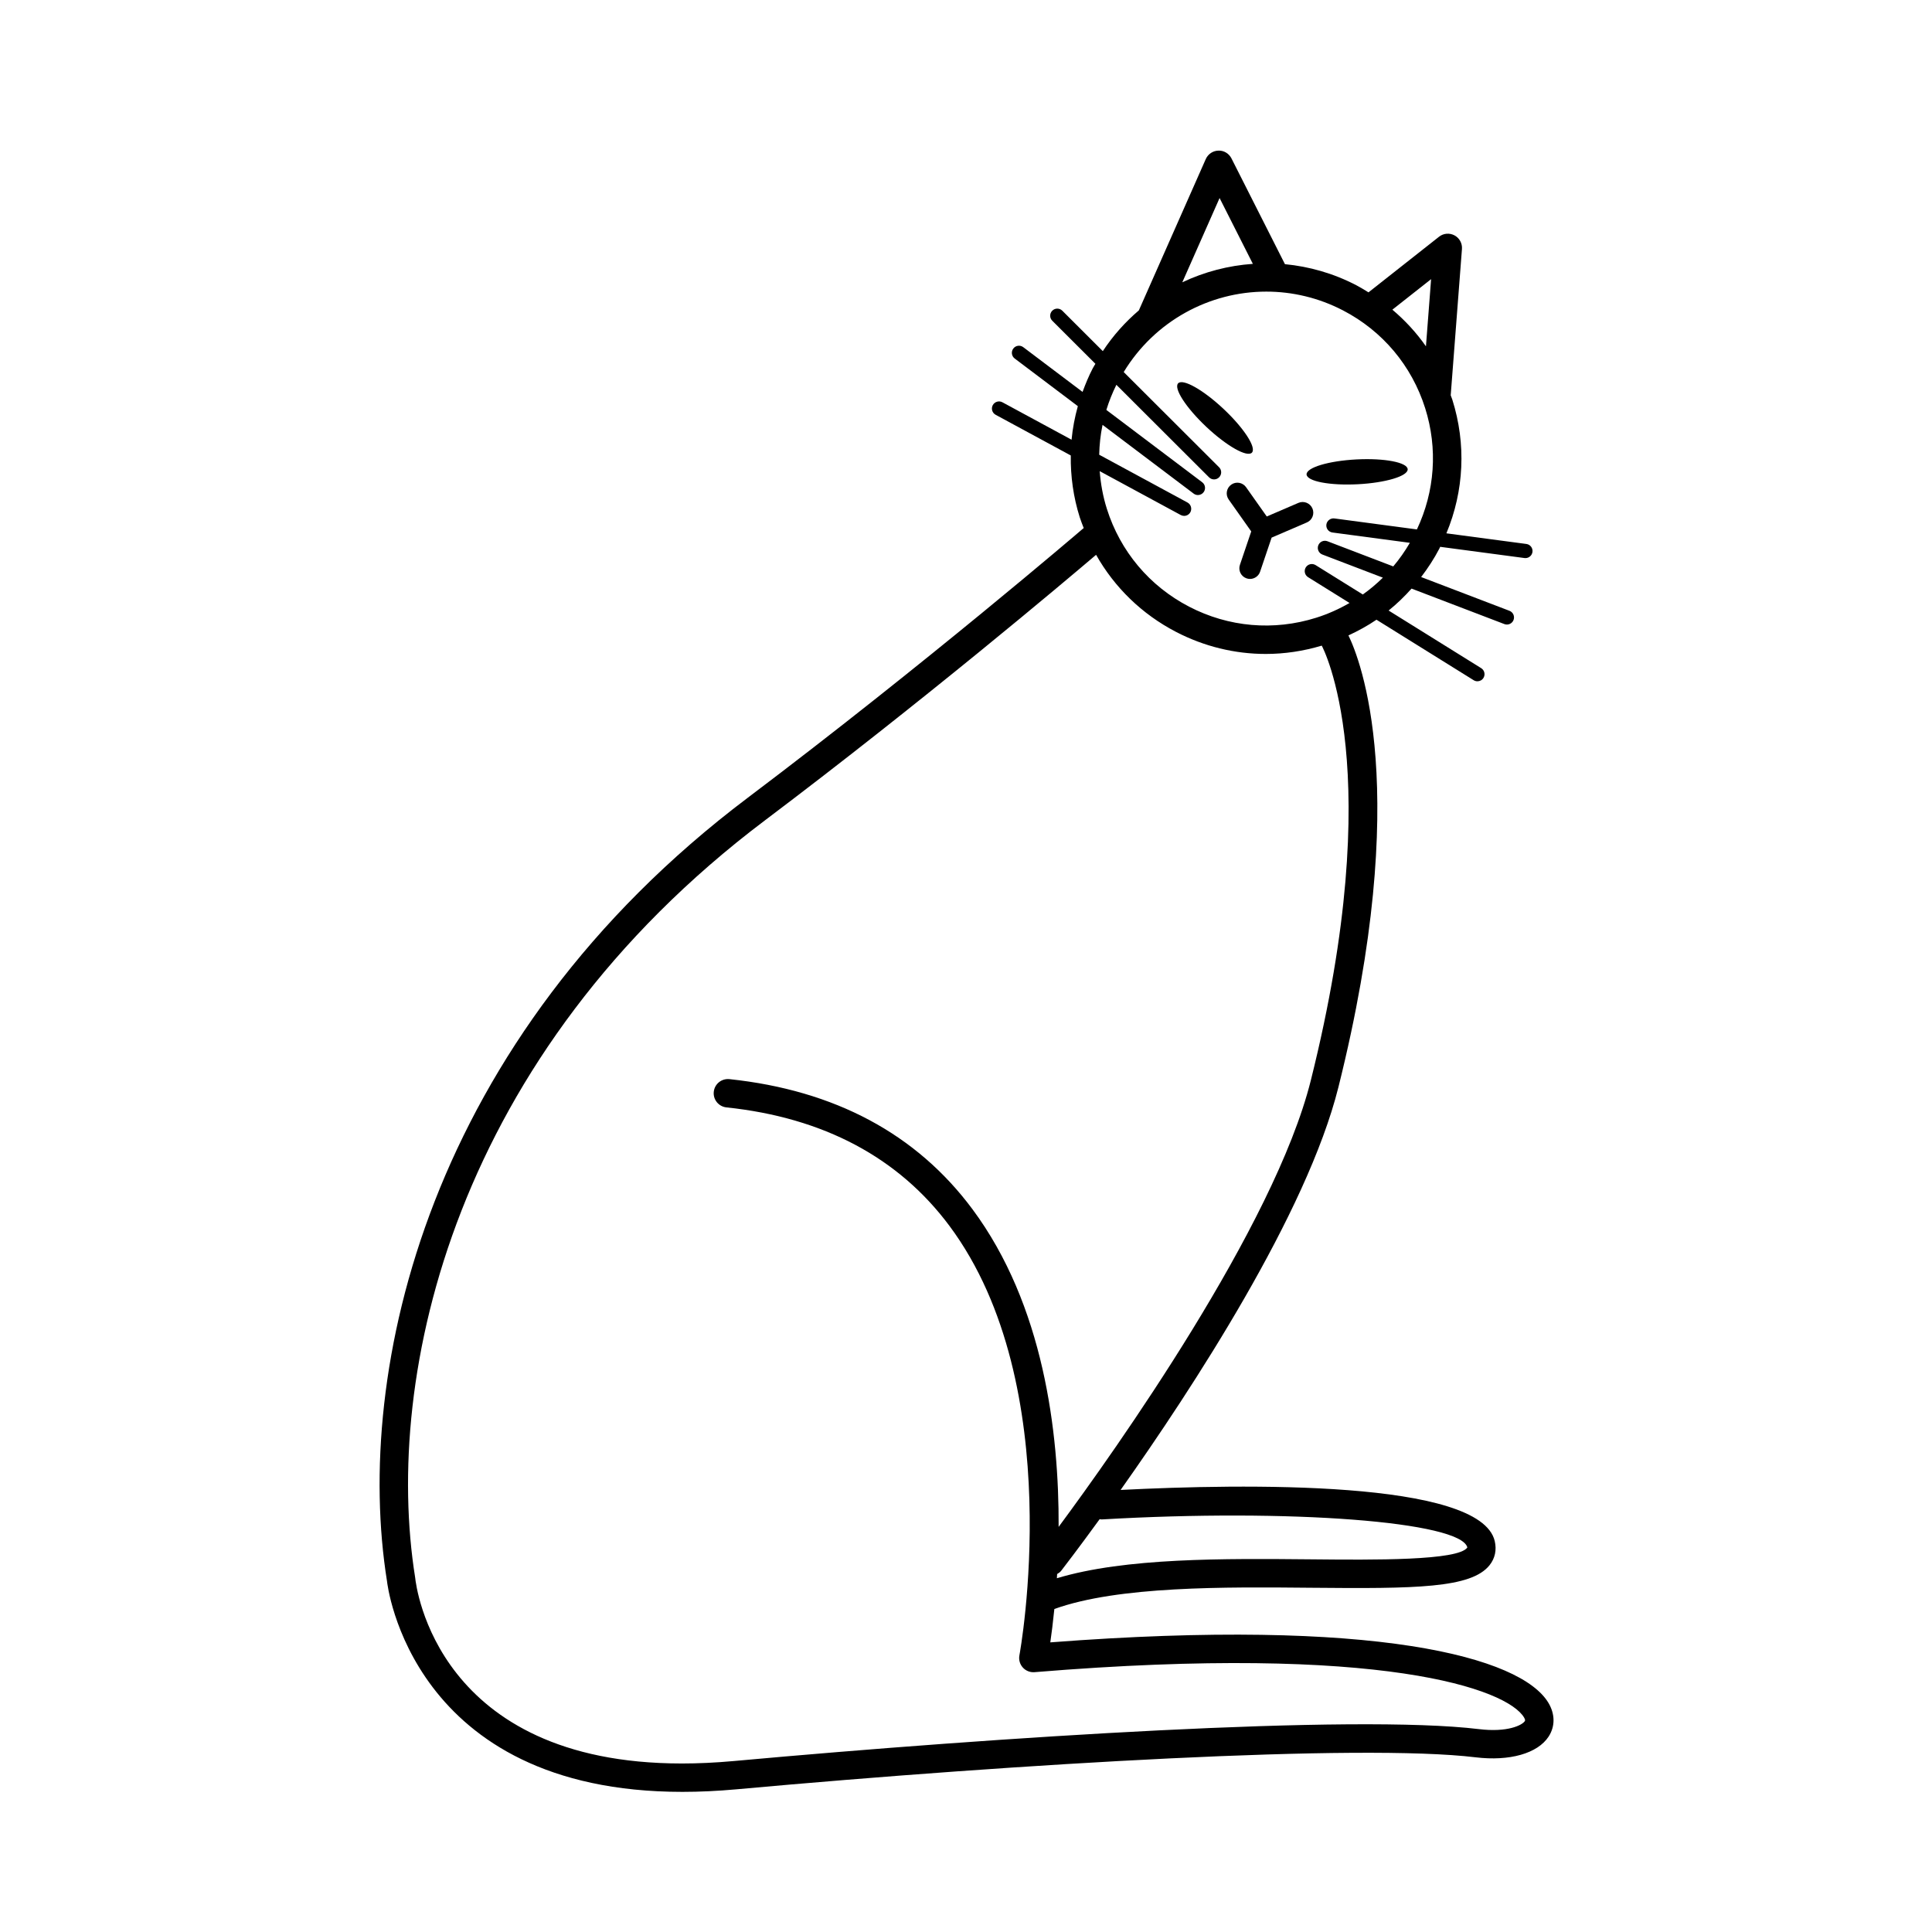 <?xml version="1.0" encoding="UTF-8"?>
<!-- Uploaded to: SVG Repo, www.svgrepo.com, Generator: SVG Repo Mixer Tools -->
<svg fill="#000000" width="800px" height="800px" version="1.1" viewBox="144 144 512 512" xmlns="http://www.w3.org/2000/svg">
 <g>
  <path d="m468.25 252.37c5.402 5.07 8.77 10.254 7.523 11.582-1.246 1.324-6.633-1.711-12.035-6.781-5.398-5.07-8.766-10.254-7.523-11.582 1.246-1.328 6.637 1.707 12.035 6.781"/>
  <path d="m517.05 268.35c0.094 1.816-5.828 3.598-13.227 3.981-7.398 0.383-13.473-0.777-13.566-2.598-0.094-1.816 5.828-3.598 13.227-3.981 7.398-0.383 13.473 0.777 13.566 2.598"/>
  <path d="m470.29 272.44c-1.277 0.898-1.578 2.66-0.676 3.938l5.977 8.457-3 8.863c-0.5 1.477 0.289 3.078 1.77 3.578 0.297 0.102 0.602 0.148 0.906 0.148 1.176 0 2.277-0.742 2.672-1.918l3.055-9.031 9.34-4.019c1.43-0.617 2.094-2.277 1.473-3.711-0.617-1.434-2.285-2.09-3.711-1.477l-8.387 3.609-5.484-7.762c-0.902-1.273-2.664-1.582-3.934-0.676z"/>
  <path d="m422.34 579.25c0.328-2.273 0.715-5.277 1.074-8.848 16.941-6.102 45.227-5.848 68.082-5.629 27.688 0.262 42.367 0.121 47.242-5.965 1.461-1.828 1.938-4.043 1.383-6.41-3.832-16.258-66.777-15.191-99.148-13.547 19.004-26.852 49.359-73.289 57.719-106.73 19.684-78.73 5.723-113.45 2.66-119.73 2.594-1.203 5.094-2.566 7.43-4.16l25.754 16.031c0.312 0.191 0.656 0.285 0.996 0.285 0.629 0 1.242-0.312 1.598-0.887 0.547-0.883 0.281-2.043-0.602-2.594l-24.531-15.27c2.184-1.758 4.203-3.711 6.078-5.812l24.598 9.402c0.219 0.086 0.449 0.125 0.672 0.125 0.758 0 1.473-0.461 1.758-1.211 0.371-0.973-0.113-2.062-1.086-2.434l-23.402-8.945c1.797-2.359 3.438-4.859 4.836-7.547 0.078-0.152 0.137-0.309 0.211-0.461l22.34 2.973c0.086 0.012 0.168 0.016 0.254 0.016 0.926 0 1.734-0.688 1.863-1.633 0.137-1.031-0.59-1.977-1.617-2.113l-21.195-2.82c4.691-11.254 5.285-23.672 1.57-35.434-0.125-0.391-0.293-0.758-0.426-1.148l2.981-38.77c0.113-1.492-0.66-2.906-1.98-3.609-1.32-0.703-2.934-0.562-4.102 0.367l-18.688 14.734c-1.074-0.66-2.144-1.324-3.273-1.91-6.059-3.148-12.457-4.941-18.867-5.559l-14.172-28.027c-0.656-1.297-2.008-2.129-3.461-2.066-1.453 0.035-2.754 0.91-3.348 2.242l-17.734 40.098c-3.606 3.086-6.844 6.684-9.551 10.801l-10.738-10.719c-0.73-0.73-1.926-0.734-2.66 0.004-0.734 0.734-0.734 1.926 0.004 2.66l11.43 11.41c-0.23 0.414-0.496 0.797-0.715 1.219-1.055 2.031-1.914 4.121-2.688 6.234l-15.719-11.859c-0.832-0.629-2.008-0.465-2.637 0.367-0.625 0.832-0.461 2.012 0.367 2.637l16.738 12.629c-0.816 2.922-1.375 5.891-1.664 8.891l-18.324-9.918c-0.91-0.492-2.059-0.156-2.555 0.762-0.496 0.914-0.156 2.055 0.758 2.551l19.914 10.781c-0.078 5.488 0.676 11.016 2.379 16.402 0.309 0.973 0.695 1.906 1.055 2.852-0.035 0.027-0.078 0.035-0.113 0.062-0.414 0.355-41.953 35.973-88.922 71.387-84.855 63.988-104.52 151.96-95.609 207.62 0.059 0.594 6.199 55.84 78.289 55.836 4.496 0 9.254-0.215 14.277-0.672 75.633-6.875 165.55-12.16 195.93-8.484 9 1.086 16.43-1.016 19.348-5.5 1.746-2.691 1.73-5.941-0.047-8.922-7.269-12.184-45.805-22.656-132.02-16.039zm13.613-32.582c49.965-2.91 95.215 0.574 96.91 7.426-2.348 3.527-24.859 3.309-41.293 3.148-23.254-0.215-49.332-0.453-67.484 5.008 0.023-0.363 0.043-0.742 0.066-1.113 0.391-0.234 0.777-0.484 1.07-0.863 0.602-0.777 4.496-5.828 10.199-13.68 0.176 0.016 0.344 0.086 0.531 0.074zm87.305-328.69-1.367 17.801c-2.523-3.609-5.519-6.856-8.898-9.711zm-56.055-21.496 8.82 17.445c-6.496 0.449-12.832 2.109-18.699 4.887zm-8.508 80.688-23.395-12.664c0.059-2.66 0.344-5.305 0.887-7.914l24.145 18.219c0.34 0.258 0.734 0.379 1.133 0.379 0.57 0 1.133-0.258 1.504-0.75 0.625-0.832 0.461-2.012-0.371-2.637l-25.402-19.168c0.695-2.269 1.59-4.492 2.656-6.66l24.559 24.52c0.367 0.367 0.848 0.551 1.332 0.551 0.48 0 0.965-0.184 1.332-0.555 0.734-0.734 0.734-1.926 0-2.66l-25.281-25.234c8.227-13.539 22.73-21.316 37.785-21.316 6.863 0 13.828 1.602 20.328 4.977 10.488 5.449 18.223 14.656 21.781 25.922 3.383 10.703 2.566 22.031-2.191 32.125l-21.875-2.914c-1.004-0.125-1.977 0.586-2.117 1.617-0.137 1.031 0.59 1.977 1.617 2.113l20.508 2.731c-1.301 2.227-2.766 4.32-4.402 6.254l-17.441-6.668c-0.969-0.371-2.059 0.113-2.43 1.086-0.371 0.973 0.113 2.062 1.086 2.434l16.035 6.129c-1.652 1.625-3.43 3.117-5.316 4.461l-12.516-7.789c-0.887-0.547-2.043-0.281-2.598 0.602-0.547 0.883-0.281 2.043 0.602 2.594l10.992 6.844c-2.758 1.59-5.691 2.918-8.801 3.898-11.262 3.559-23.25 2.519-33.73-2.93-10.488-5.449-18.223-14.656-21.781-25.922-1.039-3.285-1.637-6.633-1.898-9.984l21.48 11.629c0.285 0.152 0.594 0.227 0.898 0.227 0.664 0 1.316-0.355 1.656-0.988 0.484-0.918 0.145-2.059-0.77-2.555zm89.398 322.94c-0.707 1.09-4.594 3.039-12.129 2.129-33.039-4.012-127.06 2.051-197.52 8.457-4.859 0.441-9.43 0.648-13.746 0.648-64.906-0.004-70.434-46.922-70.676-49.266-8.609-53.828 10.492-138.68 92.676-200.66 42.145-31.773 79.922-63.703 87.777-70.387 4.879 8.648 12.141 15.727 21.16 20.414 7.481 3.891 15.617 5.859 23.812 5.859 4.965 0 9.949-0.746 14.828-2.203 0.18 0.316 17.695 32.848-2.891 115.2-9.707 38.824-51.898 98.156-66.836 118.34 0.113-25.172-3.996-58.82-22.828-84.176-14.812-19.941-36.488-31.543-64.426-34.484-2.086-0.199-3.918 1.285-4.137 3.352-0.219 2.066 1.285 3.918 3.352 4.137 25.746 2.711 45.648 13.297 59.152 31.465 31.562 42.469 18.629 113.04 18.492 113.75-0.219 1.156 0.113 2.348 0.902 3.223 0.785 0.875 1.938 1.328 3.106 1.234 92.387-7.606 125.27 4.531 129.73 12.012 0.391 0.664 0.266 0.848 0.195 0.961z"/>
 </g>
</svg>